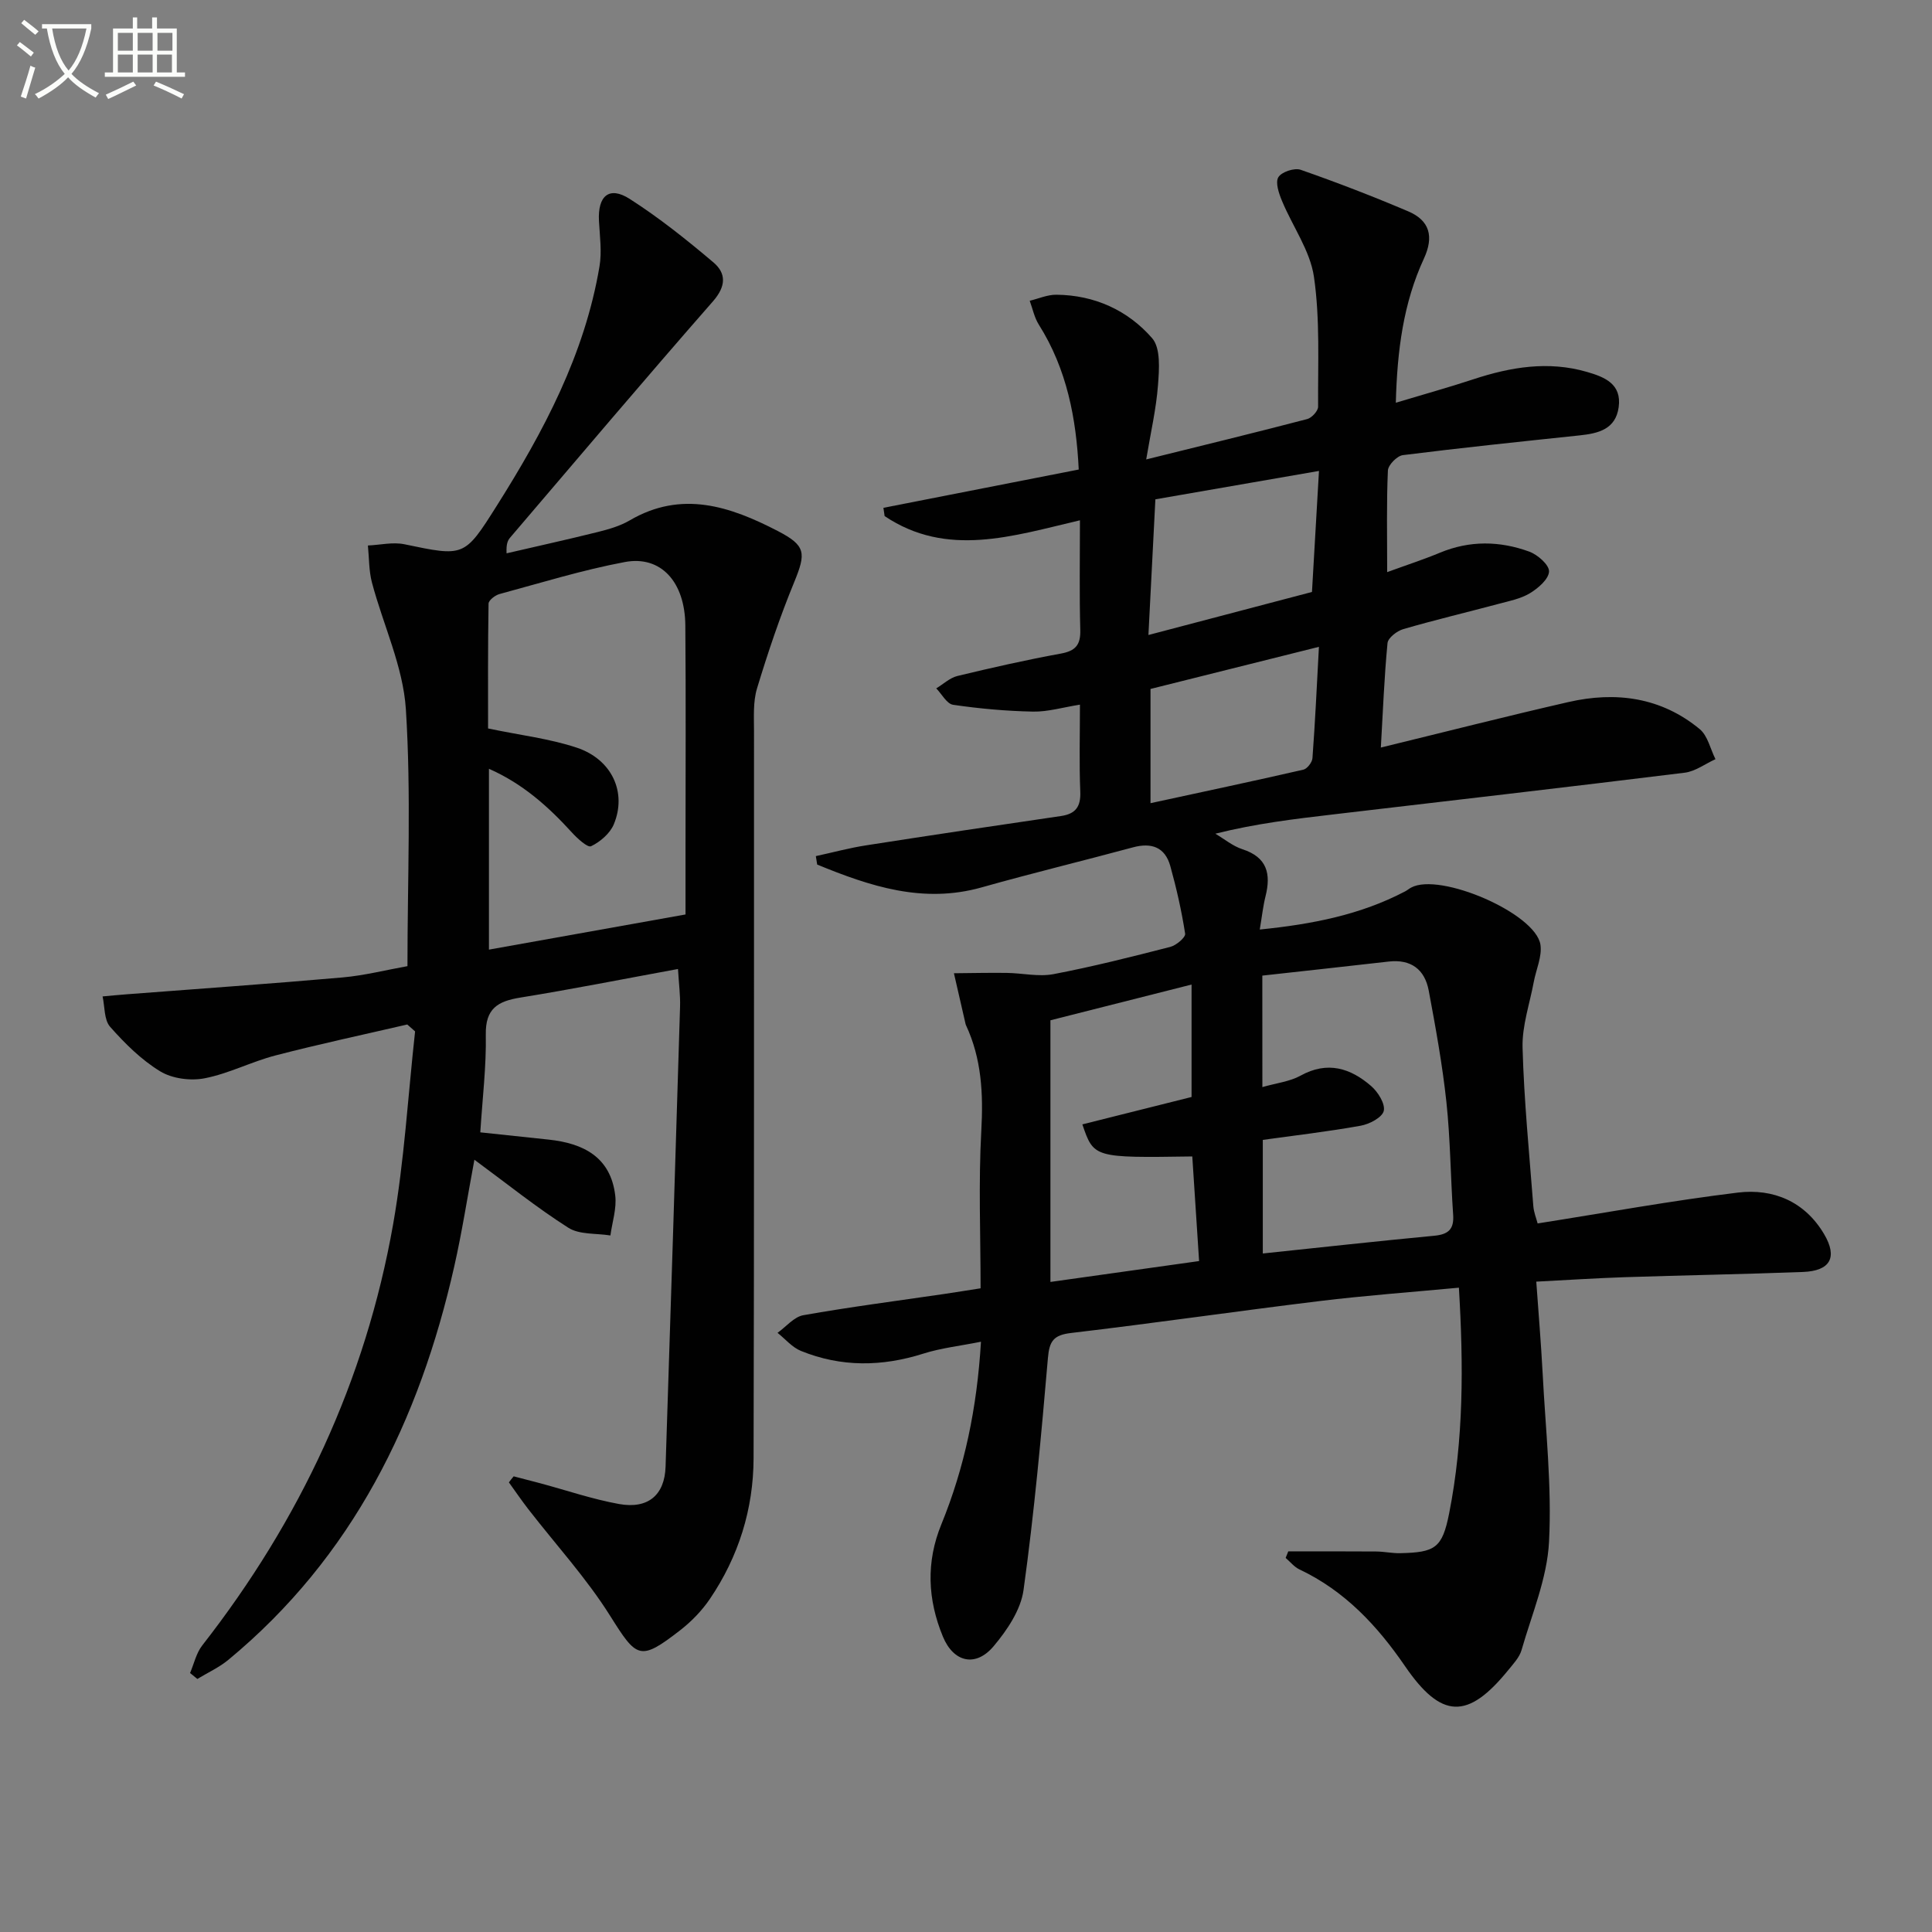<svg enable-background="new 0 0 400 400" viewBox="0 0 400 400" xmlns="http://www.w3.org/2000/svg"><rect x="0" y="0" width="400" height="400" fill="#808080" stroke="none"/><path d="m6.4 11.7c-1-.8-1.9-1.6-2.9-2.3l.6-.7c.9.7 1.9 1.4 2.9 2.2zm-2.1 8.3c.7-2.1 1.4-4.2 2-6.4.2.1.6.3 1 .4-.7 2.3-1.3 4.4-1.9 6.4zm3-12.8c-1.1-.9-2.1-1.7-2.9-2.4l.6-.7c1 .8 2 1.5 3 2.4zm1.4-1.3v-.9h10.2v.9c-.9 4.2-2.3 7.3-4.1 9.4 1.3 1.4 3.2 2.7 5.7 4-.2.2-.4.5-.7.9-2.5-1.4-4.4-2.7-5.7-4.2-1.4 1.5-3.5 3-6.1 4.4 0 0 0 0-.1-.1-.3-.4-.5-.7-.7-.8 2.7-1.3 4.7-2.8 6.2-4.2-1.8-2.2-3-5.3-3.7-9.4zm9.2 0h-7.1c.6 3.8 1.7 6.7 3.4 8.7 1.7-2 2.9-4.8 3.7-8.7z" fill="#fbfcfa"/><path d="m31.6 3.6h.9v2.3h4.1v9.1h1.7v.9h-16.6v-.9h1.7v-9.1h4.1v-2.3h.9v2.3h3.1v-2.3zm-4 13.3.6.8c-1.9.9-3.8 1.9-5.8 2.8-.2-.3-.3-.6-.5-.9 2-.9 3.9-1.8 5.7-2.7zm-3.2-10.1v3.7h3.1v-3.7zm0 4.5v3.7h3.1v-3.7zm4.1-4.5v3.7h3.1v-3.7zm0 4.5v3.7h3.1v-3.7zm9.1 9.1c-2.1-1.1-4.1-2-5.8-2.7l.5-.8c2.2.9 4.1 1.8 5.8 2.6zm-1.9-13.6h-3.1v3.7h3.1zm-3.2 4.5v3.7h3.1v-3.7z" fill="#fbfcfa"/><g fill="#010101"><path d="m266.72 321.2c6.06 0 12.13-.03 18.19.02 1.65.01 3.3.38 4.95.35 7.28-.16 8.74-1.04 10.17-8.24 3.02-15.26 2.98-30.68 2.02-46.73-9.87.93-19.41 1.62-28.9 2.78-17.15 2.09-34.24 4.58-51.4 6.6-3.62.43-4.49 1.66-4.79 5.19-1.38 16.04-2.84 32.1-5.05 48.04-.57 4.11-3.39 8.29-6.18 11.61-3.73 4.44-8.31 3.35-10.51-1.97-3.17-7.68-3.53-15.42-.32-23.26 4.8-11.76 7.37-24.01 8.2-37.8-4.38.88-8.27 1.3-11.92 2.46-8.57 2.72-17.02 2.83-25.36-.56-1.82-.74-3.24-2.47-4.84-3.74 1.77-1.26 3.41-3.31 5.34-3.65 9.64-1.71 19.35-2.96 29.04-4.38 2.43-.36 4.85-.75 7.66-1.19 0-11.04-.45-21.87.15-32.64.42-7.64.07-14.9-3.19-21.87-.07-.15-.1-.32-.13-.48-.78-3.41-1.56-6.83-2.35-10.24 3.65-.03 7.3-.12 10.94-.07 3.23.04 6.56.84 9.65.26 8.14-1.55 16.19-3.59 24.22-5.65 1.23-.32 3.18-1.97 3.06-2.73-.73-4.71-1.79-9.4-3.07-14-1.09-3.91-3.88-4.92-7.75-3.87-10.4 2.81-20.89 5.34-31.26 8.27-12.19 3.45-23.18-.23-34.1-4.71-.09-.58-.19-1.16-.28-1.75 3.47-.75 6.91-1.69 10.41-2.23 13.43-2.1 26.89-4.1 40.34-6.07 3.03-.44 4.13-1.93 4-5.05-.24-5.8-.07-11.62-.07-18.01-3.59.57-6.66 1.5-9.71 1.44-5.53-.11-11.08-.61-16.55-1.41-1.3-.19-2.34-2.22-3.49-3.4 1.46-.88 2.82-2.19 4.4-2.57 7.09-1.71 14.21-3.32 21.38-4.63 3.08-.56 4.13-1.81 4.04-4.93-.2-7.3-.07-14.6-.07-22.67-13.95 3.27-27.54 7.78-40.44-.87-.08-.57-.17-1.14-.25-1.71 13.36-2.62 26.72-5.24 40.44-7.93-.51-10.49-2.42-20.75-8.27-30.01-.92-1.46-1.27-3.28-1.88-4.93 1.84-.44 3.68-1.27 5.52-1.25 7.89.07 14.8 3.22 19.83 9 1.79 2.06 1.46 6.44 1.21 9.7-.36 4.88-1.49 9.71-2.44 15.4 11.89-2.95 22.64-5.56 33.34-8.36.94-.25 2.25-1.67 2.25-2.55-.06-8.98.42-18.07-.86-26.89-.79-5.45-4.45-10.47-6.63-15.76-.64-1.53-1.4-3.78-.74-4.87.66-1.1 3.32-1.98 4.61-1.54 7.51 2.62 14.94 5.49 22.26 8.6 4.45 1.89 5.38 5.2 3.27 9.78-4.25 9.18-5.54 19.01-5.82 29.85 5.74-1.73 10.95-3.17 16.07-4.86 7.72-2.54 15.5-3.84 23.5-1.52 3.66 1.06 7.23 2.48 6.57 7.3-.63 4.58-4.2 5.43-8.06 5.84-12.22 1.29-24.44 2.56-36.62 4.09-1.2.15-3.05 2.04-3.1 3.19-.3 6.64-.15 13.3-.15 21.03 4.03-1.47 7.54-2.61 10.93-4.02 6.16-2.56 12.37-2.45 18.47-.23 1.74.63 4.16 2.75 4.11 4.11-.05 1.58-2.24 3.47-3.94 4.5-1.93 1.17-4.33 1.63-6.56 2.23-6.56 1.75-13.18 3.32-19.7 5.22-1.29.38-3.13 1.8-3.24 2.89-.68 7.07-.95 14.19-1.38 21.62 13.35-3.25 26.04-6.49 38.8-9.41 9.84-2.26 19.22-1.01 27.21 5.59 1.67 1.38 2.21 4.12 3.27 6.23-2.12.96-4.17 2.53-6.38 2.8-24.22 2.99-48.47 5.78-72.7 8.63-8.04.94-16.07 1.89-24.47 4 1.86 1.09 3.6 2.56 5.6 3.21 5.13 1.66 5.96 5.1 4.79 9.76-.51 2.04-.73 4.15-1.19 6.87 10.89-1.1 20.85-3.05 30.08-7.89.44-.23.83-.57 1.27-.8 5.94-3.21 25.76 5.32 26.76 11.82.37 2.45-.9 5.14-1.38 7.72-.84 4.53-2.44 9.09-2.32 13.59.3 10.96 1.39 21.9 2.23 32.84.1 1.28.62 2.53.89 3.57 13.99-2.2 27.68-4.71 41.47-6.39 7.34-.89 13.86 1.87 17.84 8.6 2.86 4.84 1.26 7.63-4.4 7.84-12.3.46-24.62.68-36.93 1.08-5.94.2-11.88.59-18.26.92.46 6.51.99 12.76 1.32 19.02.6 11.62 1.92 23.28 1.32 34.85-.39 7.55-3.56 14.98-5.69 22.41-.44 1.52-1.7 2.85-2.74 4.13-8.41 10.36-13.88 10.15-21.4-.82-5.73-8.36-12.47-15.58-21.83-20-1.09-.51-1.92-1.58-2.87-2.39.18-.45.36-.9.54-1.35zm-5.36-96.13c2.93-.84 5.68-1.14 7.91-2.37 5.57-3.08 10.33-1.56 14.62 2.16 1.41 1.22 2.95 3.69 2.6 5.15-.33 1.36-2.98 2.74-4.79 3.06-6.78 1.22-13.64 2.01-20.25 2.93v23.52c12.09-1.27 23.78-2.56 35.48-3.67 2.89-.27 4.14-1.31 3.93-4.33-.54-7.79-.57-15.63-1.4-23.38-.83-7.73-2.23-15.41-3.66-23.06-.82-4.36-3.66-6.53-8.29-6-8.69.99-17.39 1.94-26.16 2.91.01 8 .01 15.24.01 23.08zm-14.51 14.36c-20.38.3-20.39.29-22.76-6.64 7.54-1.89 15-3.76 22.61-5.67 0-7.56 0-15.15 0-23.28-10.06 2.55-19.77 5.01-29.22 7.4v54.17c10.33-1.45 20.29-2.85 30.78-4.32-.5-7.54-.96-14.61-1.41-21.66zm-9.08-107.96c12.02-3.16 23-6.05 33.86-8.91.5-8.56.96-16.48 1.45-25.06-11.69 2.03-22.7 3.94-33.87 5.88-.48 9.39-.94 18.31-1.44 28.09zm35.3 2.45c-12.13 3.03-23.44 5.86-34.87 8.72v23.65c10.75-2.33 21.22-4.55 31.65-6.94.79-.18 1.82-1.52 1.88-2.38.55-7.41.9-14.85 1.34-23.05z"/><path d="m106.35 305.66c1.83.47 3.67.94 5.49 1.43 5.44 1.46 10.8 3.3 16.32 4.3 6.04 1.08 9.45-1.87 9.64-7.73 1.04-31.76 2.04-63.51 3-95.27.07-2.3-.24-4.6-.43-7.77-11.18 2.05-21.88 4.18-32.65 5.92-4.66.75-7.24 2.27-7.14 7.66.12 6.62-.7 13.25-1.14 20.24 4.7.5 9.42 1 14.13 1.5 7.21.76 12.87 3.61 13.81 11.59.32 2.68-.63 5.5-1 8.26-2.93-.48-6.39-.13-8.7-1.59-6.56-4.17-12.64-9.07-19.46-14.09-1.47 7.85-2.57 15.02-4.17 22.08-7.21 31.94-21.02 60.16-46.77 81.46-1.92 1.59-4.27 2.65-6.42 3.96-.5-.41-1.01-.82-1.51-1.23.82-1.92 1.28-4.12 2.52-5.71 20.22-25.88 33.81-54.84 39.52-87.19 2.32-13.17 3.08-26.62 4.55-39.94-.54-.48-1.08-.95-1.62-1.43-9.1 2.11-18.25 4.06-27.29 6.41-4.97 1.29-9.66 3.76-14.67 4.73-2.91.57-6.71.07-9.19-1.44-3.9-2.37-7.32-5.77-10.37-9.22-1.27-1.44-1.09-4.16-1.56-6.29 1.66-.15 3.31-.32 4.97-.44 14.9-1.15 29.81-2.18 44.69-3.49 4.6-.41 9.14-1.57 13.46-2.34 0-17.97.79-35.65-.33-53.2-.57-8.85-4.7-17.45-7.02-26.21-.65-2.46-.58-5.11-.84-7.68 2.52-.11 5.15-.75 7.54-.26 12.4 2.58 12.41 2.7 19.13-7.95 9.72-15.4 18.21-31.35 21.28-49.58.51-3.03.06-6.25-.11-9.37-.29-5.23 2.11-7.32 6.36-4.6 6.09 3.9 11.8 8.46 17.33 13.14 2.69 2.28 2.64 4.95-.1 8.08-14.15 16.15-28.01 32.55-41.96 48.88-.5.58-.86 1.28-.76 3.28 6.32-1.47 12.65-2.86 18.95-4.43 2.24-.56 4.56-1.23 6.53-2.38 10.77-6.32 20.82-2.91 30.67 2.19 5.85 3.03 5.87 4.56 3.39 10.61-2.95 7.17-5.44 14.56-7.69 21.99-.84 2.78-.62 5.94-.62 8.92-.03 50.16.05 100.31-.09 150.47-.03 10.52-3.11 20.36-9.05 29.12-1.65 2.43-3.81 4.66-6.14 6.47-8.37 6.49-8.98 5.81-14.5-2.97-4.91-7.82-11.25-14.74-16.94-22.08-1.4-1.81-2.69-3.7-4.03-5.56.32-.44.65-.84.99-1.25zm35.58-116.33c0-4.82 0-9.61 0-14.41 0-15.15.09-30.3-.04-45.45-.08-9-5.06-14.5-12.51-13.11-8.76 1.64-17.34 4.3-25.96 6.63-.9.24-2.26 1.29-2.27 1.99-.15 8.9-.1 17.8-.1 25.84 6.78 1.42 12.77 2.11 18.37 3.98 7.29 2.43 10.41 9.28 7.66 15.87-.79 1.89-2.81 3.62-4.7 4.53-.72.35-2.86-1.62-3.99-2.86-4.89-5.37-10.2-10.11-17.16-13.17v37.44c13.55-2.43 26.89-4.81 40.7-7.28z"/></g></svg>
